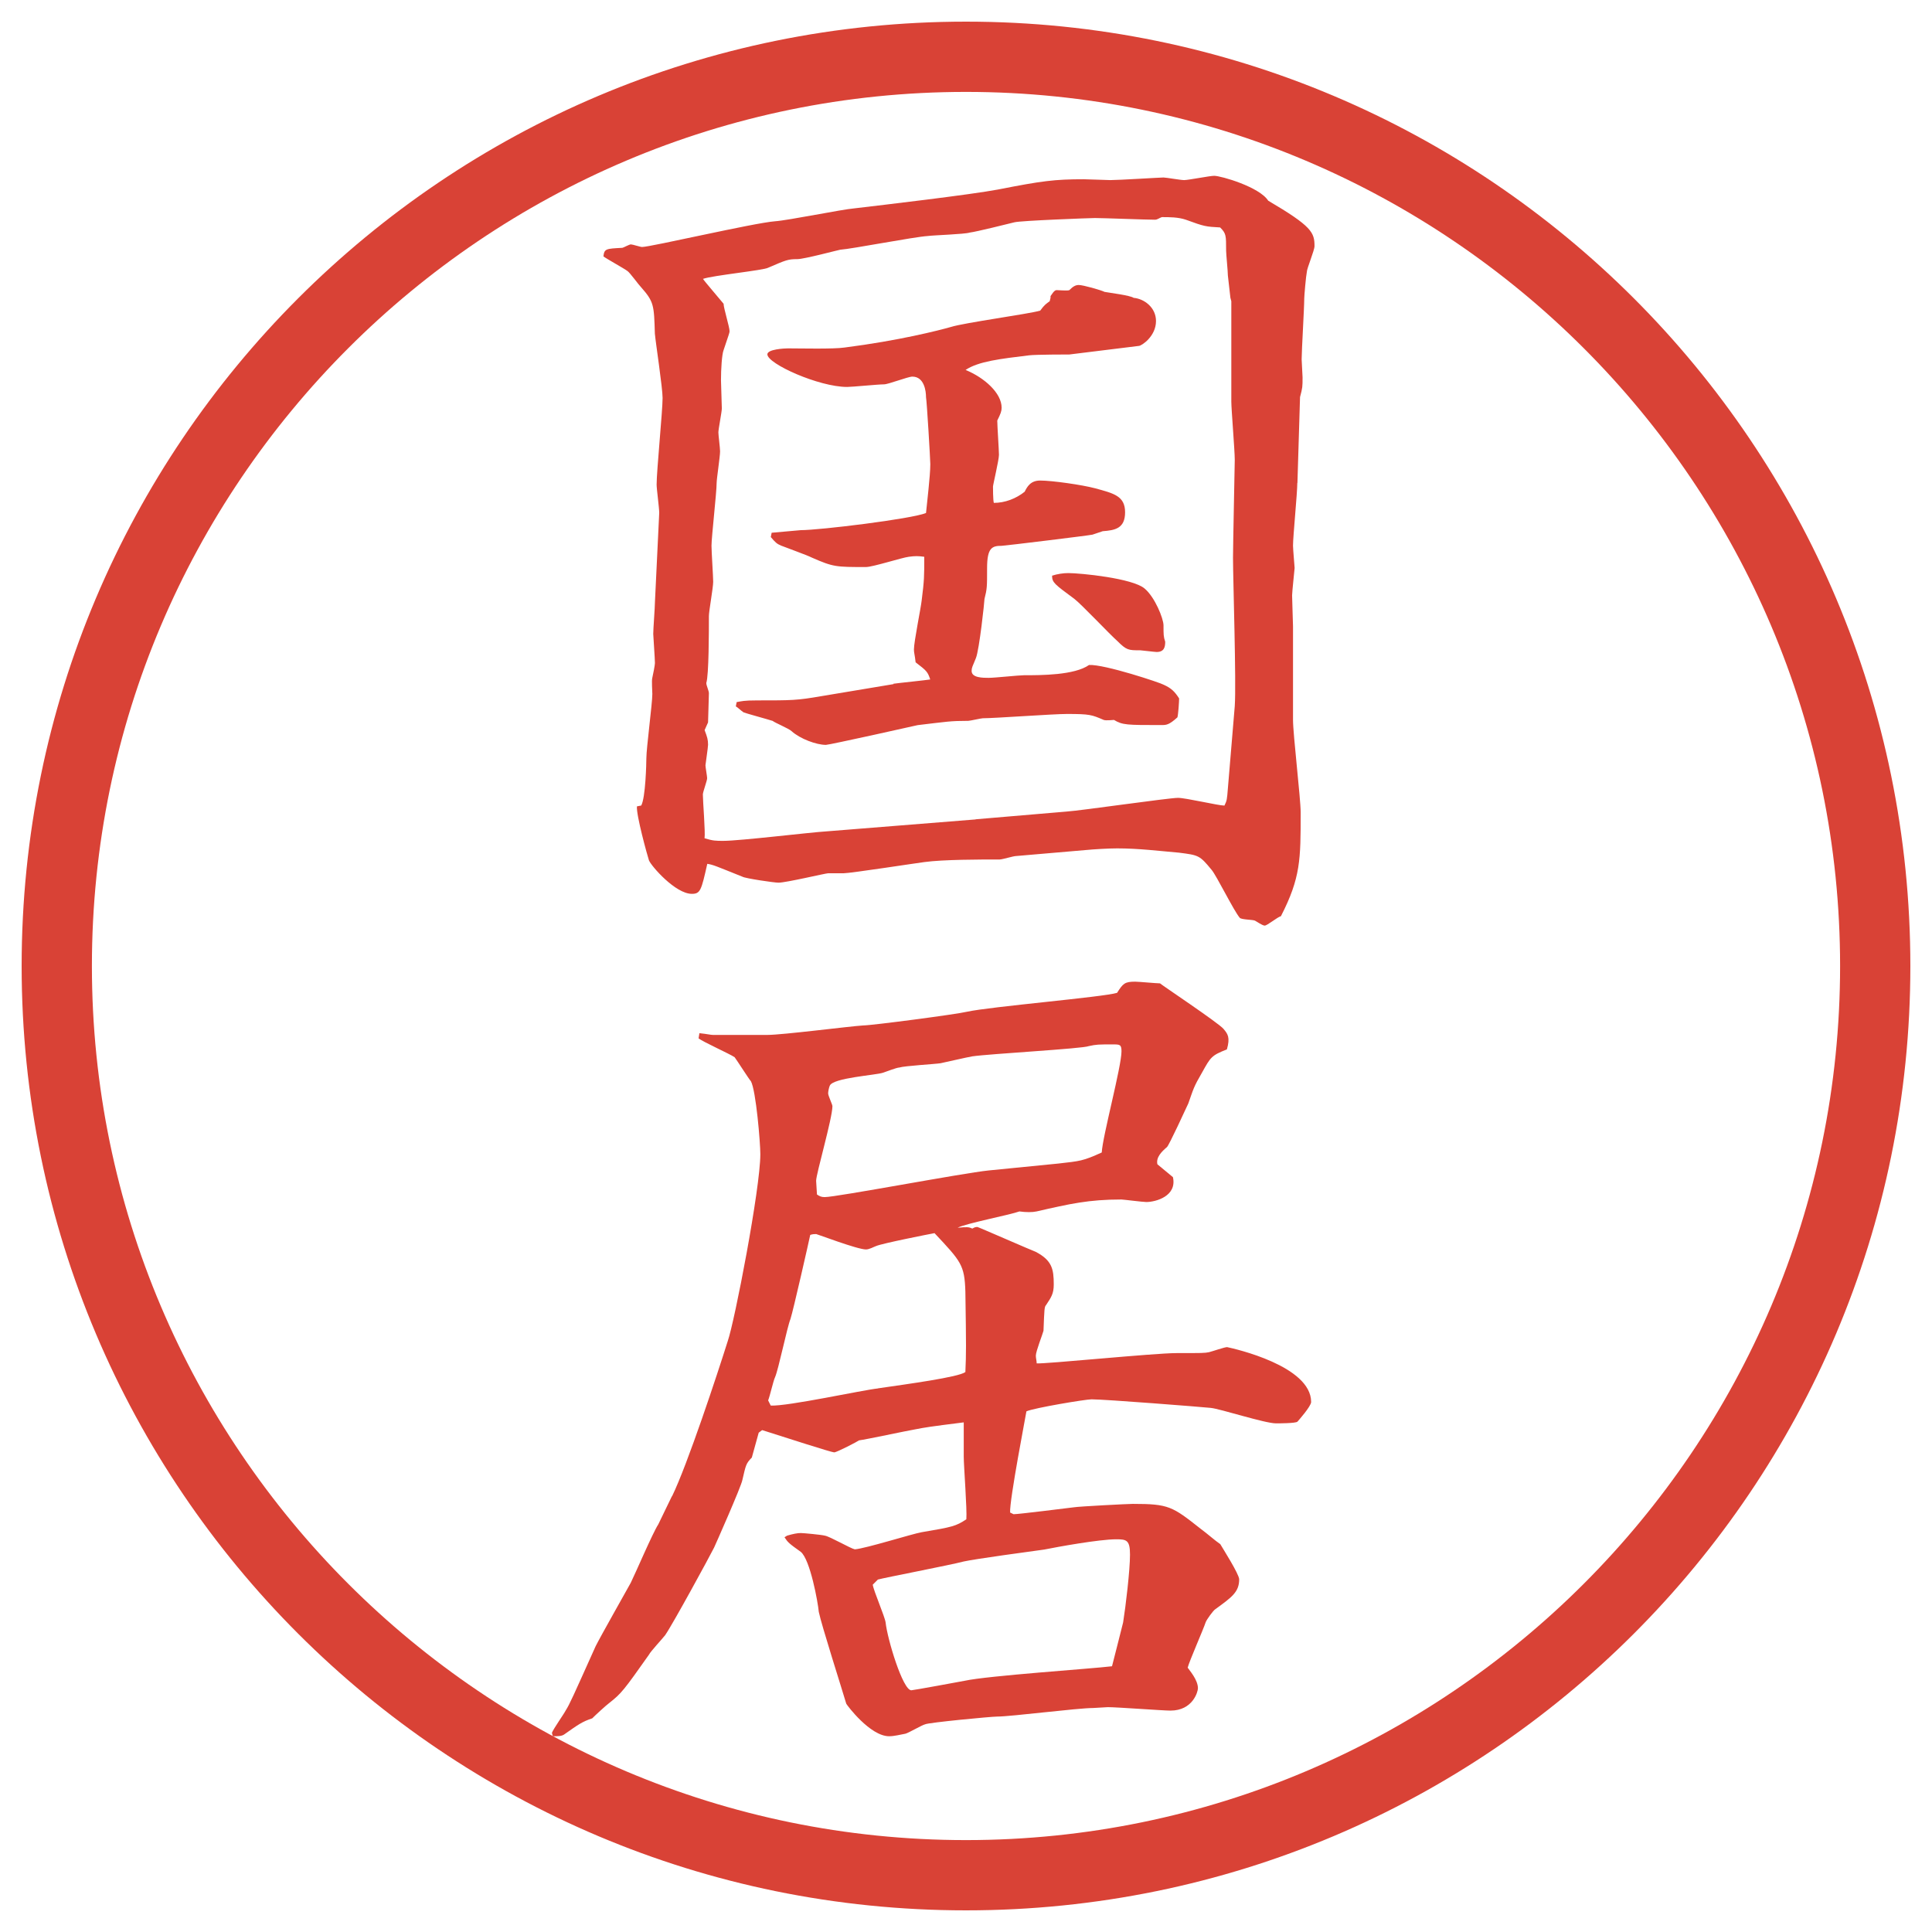 <?xml version="1.0" encoding="UTF-8"?>
<svg xmlns="http://www.w3.org/2000/svg" version="1.1" viewBox="0 0 27.496 27.496">
  <!-- Generator: Adobe Illustrator 28.6.0, SVG Export Plug-In . SVG Version: 1.2.0 Build 709)  -->
  <g>
    <g id="_レイヤー_1" data-name="レイヤー_1">
      <g id="_楕円形_1" data-name="楕円形_1">
        <path d="M13.748,1.308c6.859,0,12.44,5.581,12.44,12.44s-5.581,12.44-12.44,12.44S1.308,20.607,1.308,13.748,6.889,1.308,13.748,1.308M13.748.308C6.325.308.308,6.325.308,13.748s6.017,13.44,13.44,13.44,13.44-6.017,13.44-13.44S21.171.308,13.748.308h0Z" fill="#d94236"/>
      </g>
      <g>
        <path d="M18.463,6.875c0,.146-.061.757-.061.891,0,.049.023.305.023.317s-.036.342-.036.391c0,.073.013.378.013.439v1.331c0,.208.109,1.123.109,1.318,0,.671,0,.928-.281,1.477-.049.012-.195.134-.231.134s-.134-.073-.146-.073c-.036-.012-.183-.012-.208-.037-.085-.098-.329-.598-.402-.684-.171-.208-.184-.208-.464-.244-.28-.024-.573-.061-.879-.061-.122,0-.329.012-.452.024l-.988.085c-.037,0-.195.049-.232.049-.28,0-.805,0-1.074.037-.098.012-1.05.159-1.147.159h-.22c-.037,0-.598.134-.708.134-.061,0-.476-.061-.513-.085-.366-.146-.415-.171-.5-.183-.085.378-.098.427-.22.427-.232,0-.574-.391-.61-.476-.024-.073-.183-.647-.171-.769l.061-.012c.061-.11.073-.598.073-.671,0-.146.085-.781.085-.916,0-.037-.012-.195,0-.232.012-.049.037-.183.037-.208,0-.061-.024-.391-.024-.415,0-.073.024-.378.024-.452l.061-1.27c0-.073-.037-.342-.037-.403,0-.195.085-1.05.085-1.233,0-.146-.098-.781-.11-.916-.012-.403-.012-.452-.195-.659-.037-.037-.159-.208-.195-.232-.049-.037-.293-.171-.342-.208.012-.11.037-.11.269-.122.012,0,.098-.049.122-.049s.134.037.159.037c.122,0,1.587-.342,1.892-.366.183-.012.964-.171,1.123-.183.415-.049,1.66-.195,2.051-.269.622-.122.804-.146,1.22-.146.061,0,.329.012.378.012.122,0,.708-.037.757-.037.037,0,.244.037.293.037.061,0,.366-.061.428-.061.098,0,.646.159.769.354.622.366.659.452.659.647,0,.061-.109.317-.109.366-.013.061-.037.342-.037.378,0,.134-.037.745-.037.867,0,.037.013.22.013.256,0,.134,0,.146-.036.281l-.037,1.221ZM13.886,11.66l1.294-.11c.195-.012,1.452-.195,1.586-.195.11,0,.574.11.66.11.036-.073.036-.085.049-.244l.098-1.172c.023-.33-.025-1.807-.025-2.112,0-.171.025-1.343.025-1.392,0-.134-.049-.72-.049-.83v-1.428l-.013-.049-.036-.317c0-.061-.025-.305-.025-.354,0-.22,0-.244-.085-.33-.208-.012-.22-.012-.488-.11-.11-.037-.231-.037-.342-.037-.036.012-.062.037-.098.037-.134,0-.732-.024-.854-.024-.061,0-1.062.037-1.147.061-.098.024-.537.134-.635.146-.073.024-.513.037-.598.049-.195.012-1.074.183-1.245.195-.012,0-.513.134-.61.134-.134,0-.159.012-.415.122-.061.037-.793.11-.928.159.012.024.244.293.293.354,0,.061.085.33.085.391,0,.024-.012.049-.085.269-.024.061-.037.269-.037.427,0,.061.012.342.012.403,0,.049-.049.293-.049.342,0,.037.024.22.024.269,0,.073-.049.391-.049.452,0,.134-.073.769-.073.891,0,.085.024.439.024.513,0,.085-.061.415-.061.488,0,.208,0,.842-.037.952,0,.037.037.11.037.146,0,.061-.012.366-.012.415l-.049.11c.037.098.049.134.049.208,0,.037-.037.281-.037.293,0,.024.024.159.024.183,0,.037-.061.195-.061.232,0,.098.037.537.024.623.122.037.159.037.269.037.232,0,1.245-.122,1.453-.134l2.136-.171ZM12.714,9.731c.085-.012.452-.049.525-.061-.037-.11-.049-.122-.208-.244-.012-.11-.024-.134-.024-.183,0-.11.098-.586.11-.696.037-.293.037-.342.037-.623-.085-.012-.134-.012-.22,0-.098.012-.513.146-.61.146-.427,0-.464,0-.769-.134-.073-.037-.378-.146-.439-.171s-.085-.049-.146-.122l.012-.061.415-.037c.269,0,1.575-.159,1.782-.244.012-.134.061-.525.061-.696,0-.061-.049-.891-.061-.952,0-.085-.024-.293-.195-.293-.061,0-.342.11-.403.11-.085,0-.452.037-.525.037-.403,0-1.135-.33-1.135-.464,0-.073.244-.085.293-.085.171,0,.647.012.806-.012.769-.098,1.343-.244,1.514-.293.195-.061,1.099-.183,1.27-.232.061-.085.086-.098.135-.134l.012-.049v-.024c.012-.012.049-.085.085-.085.036,0,.158.012.183,0,.049-.049.085-.073.134-.073.062,0,.318.073.367.098.061.012.365.049.414.085.146.012.318.134.318.33,0,.22-.208.354-.244.354l-.989.122c-.013,0-.475,0-.573.012-.403.049-.721.085-.904.208.269.11.513.33.513.537,0,.049-.013.085-.062.183,0,.073.024.427.024.488,0,.073-.085.427-.085.452,0,.012,0,.195.012.232.159,0,.317-.061.439-.159.036-.073.085-.159.22-.159.171,0,.597.061.781.11.269.073.428.11.428.342s-.146.256-.318.269c-.036.012-.109.037-.146.049-.049.012-1.256.159-1.292.159-.135,0-.208.024-.208.317,0,.269,0,.293-.037.439,0,.037-.073.72-.122.842s-.061.134-.061.183c0,.098.159.098.244.098s.428-.037.5-.037c.244,0,.72,0,.927-.146.221-.012,1.025.256,1.062.281.109.049.158.098.22.195,0,.049-.013.232-.024.269-.122.11-.158.11-.232.11-.488,0-.549,0-.671-.073-.024,0-.11.012-.146,0-.171-.073-.195-.085-.524-.085-.195,0-1.025.061-1.196.061-.024,0-.183.037-.208.037-.256,0-.305.012-.72.061-.049.012-1.257.281-1.306.281-.134,0-.366-.085-.488-.195-.037-.037-.244-.122-.269-.146-.073-.024-.391-.11-.415-.122-.037-.024-.085-.073-.11-.085l.012-.061c.073-.012.098-.024.293-.024.5,0,.562,0,.916-.061l1.025-.171ZM15.203,8.156c.172,0,.916.073,1.087.22.146.122.269.427.269.525,0,.134,0,.159.024.232,0,.073-.013.146-.122.146-.024,0-.22-.024-.232-.024-.17,0-.195,0-.329-.134-.098-.085-.513-.525-.61-.598-.281-.208-.317-.232-.317-.33.073-.024.159-.037.231-.037Z" fill="#d94236"/>
        <path d="M9.564,21.296c.22-.451.647-1.745.793-2.209.098-.281.464-2.173.464-2.661,0-.159-.061-.903-.134-1.038-.024-.023-.195-.293-.232-.342-.073-.049-.452-.219-.513-.268l.012-.074c.122.013.159.025.195.025h.769c.22,0,1.172-.123,1.367-.135.122,0,1.331-.159,1.477-.195.33-.073,1.94-.208,2.136-.269.085-.134.11-.159.257-.159.049,0,.305.024.354.024.024.024.83.561.903.647.062.073.098.122.049.293-.22.086-.231.109-.354.33-.121.207-.121.231-.195.439-.023.049-.28.609-.305.622-.073.062-.158.146-.135.244l.221.183c.061.27-.244.354-.379.354-.049,0-.33-.036-.354-.036-.465,0-.732.061-1.208.17-.061.013-.146.013-.244,0-.135.049-.769.172-.879.232.134-.012.159-.012.208.012.024-.012.037-.023.073-.023.012,0,.793.342.831.354.231.122.256.244.256.464,0,.134-.037.183-.109.293-.025.024-.025.062-.037.366-.012.049-.109.293-.109.354,0,.037.012.074.012.11.098.013,1.671-.146,1.99-.146.365,0,.402,0,.463-.013.049-.012.221-.072.257-.072.11.023,1.196.268,1.196.781,0,.061-.184.268-.195.28-.024.024-.269.024-.305.024-.159,0-.794-.207-.928-.22-.123-.013-1.502-.122-1.697-.122-.086,0-.818.122-.927.171,0,.013-.244,1.27-.232,1.44l.049.024c.074,0,.745-.085.855-.098.072-.013.781-.049.842-.049.513,0,.562.036.965.354.098.072.207.17.28.219.036.062.269.428.269.501,0,.183-.109.257-.342.427-.024.013-.122.146-.135.184-.036.109-.231.549-.256.646.024.037.146.172.146.293,0,.049-.073.318-.391.318-.109,0-.757-.049-.891-.049-.037,0-.172.012-.208.012-.22,0-1.171.122-1.367.122-.085,0-.977.085-1.025.11-.049.012-.232.121-.281.134-.073.013-.159.036-.232.036-.269,0-.598-.439-.61-.463-.061-.208-.354-1.123-.391-1.307-.012-.135-.122-.744-.256-.854-.171-.122-.183-.134-.232-.208l.037-.023c.085-.025.146-.037.195-.037.037,0,.293.024.342.037.073.012.366.183.427.195.159-.013.818-.221.952-.244.439-.074.488-.086.635-.184.012-.135-.037-.757-.037-.891v-.488c-.488.061-.549.072-.684.098-.134.023-.708.146-.806.158-.012.012-.317.171-.354.171s-.684-.208-1.025-.317l-.049.037-.098.354c-.085.086-.085.109-.134.317-.012.085-.391.94-.403.964-.061.123-.586,1.087-.696,1.246-.037.049-.208.231-.232.28-.354.501-.391.55-.562.684-.049.036-.208.183-.244.22-.146.049-.195.086-.403.232-.037.023-.085.023-.159.023l-.012-.049c.024-.061.171-.268.195-.316.061-.098.098-.184.427-.916.073-.146.427-.77.5-.903.061-.122.317-.72.391-.83l.195-.403ZM12.494,19.759c.427-.062,1.147-.159,1.245-.232.012-.269.012-.354,0-1.147-.012-.378-.061-.427-.439-.83-.073.013-.745.146-.83.183-.037.013-.098.049-.146.049-.122,0-.696-.219-.708-.219-.024,0-.049,0-.085.012-.012.061-.244,1.086-.281,1.196-.049.122-.171.72-.22.83-.024.049-.073.269-.098.329l.037.074c.244.012,1.306-.221,1.526-.244ZM15.057,16.56c.318-.036.354-.036.623-.158.012-.232.281-1.221.281-1.44,0-.098-.025-.098-.123-.098-.207,0-.231,0-.342.024-.085.037-1.403.109-1.659.146-.073.012-.391.086-.452.098-.073.012-.513.037-.586.061-.037,0-.195.062-.232.074-.11.036-.708.072-.757.183-.012.024-.024.085-.024.11,0,.036.061.158.061.183,0,.171-.232.964-.232,1.062l.012.195c.037.025.061.037.11.037.171,0,1.965-.342,2.332-.379l.988-.098ZM12.421,22.554c.012.086.171.451.183.537.024.232.244.965.366.965.024,0,.696-.123.757-.135.33-.073,1.806-.171,2.099-.207.024-.098.135-.525.158-.623.037-.232.098-.744.098-.965,0-.207-.049-.219-.195-.219-.244,0-.842.109-1.025.146-.17.023-.988.134-1.147.17-.183.049-1.135.232-1.221.257l-.073.073Z" fill="#d94236"/>
      </g>
    </g>
  </g>
</svg>